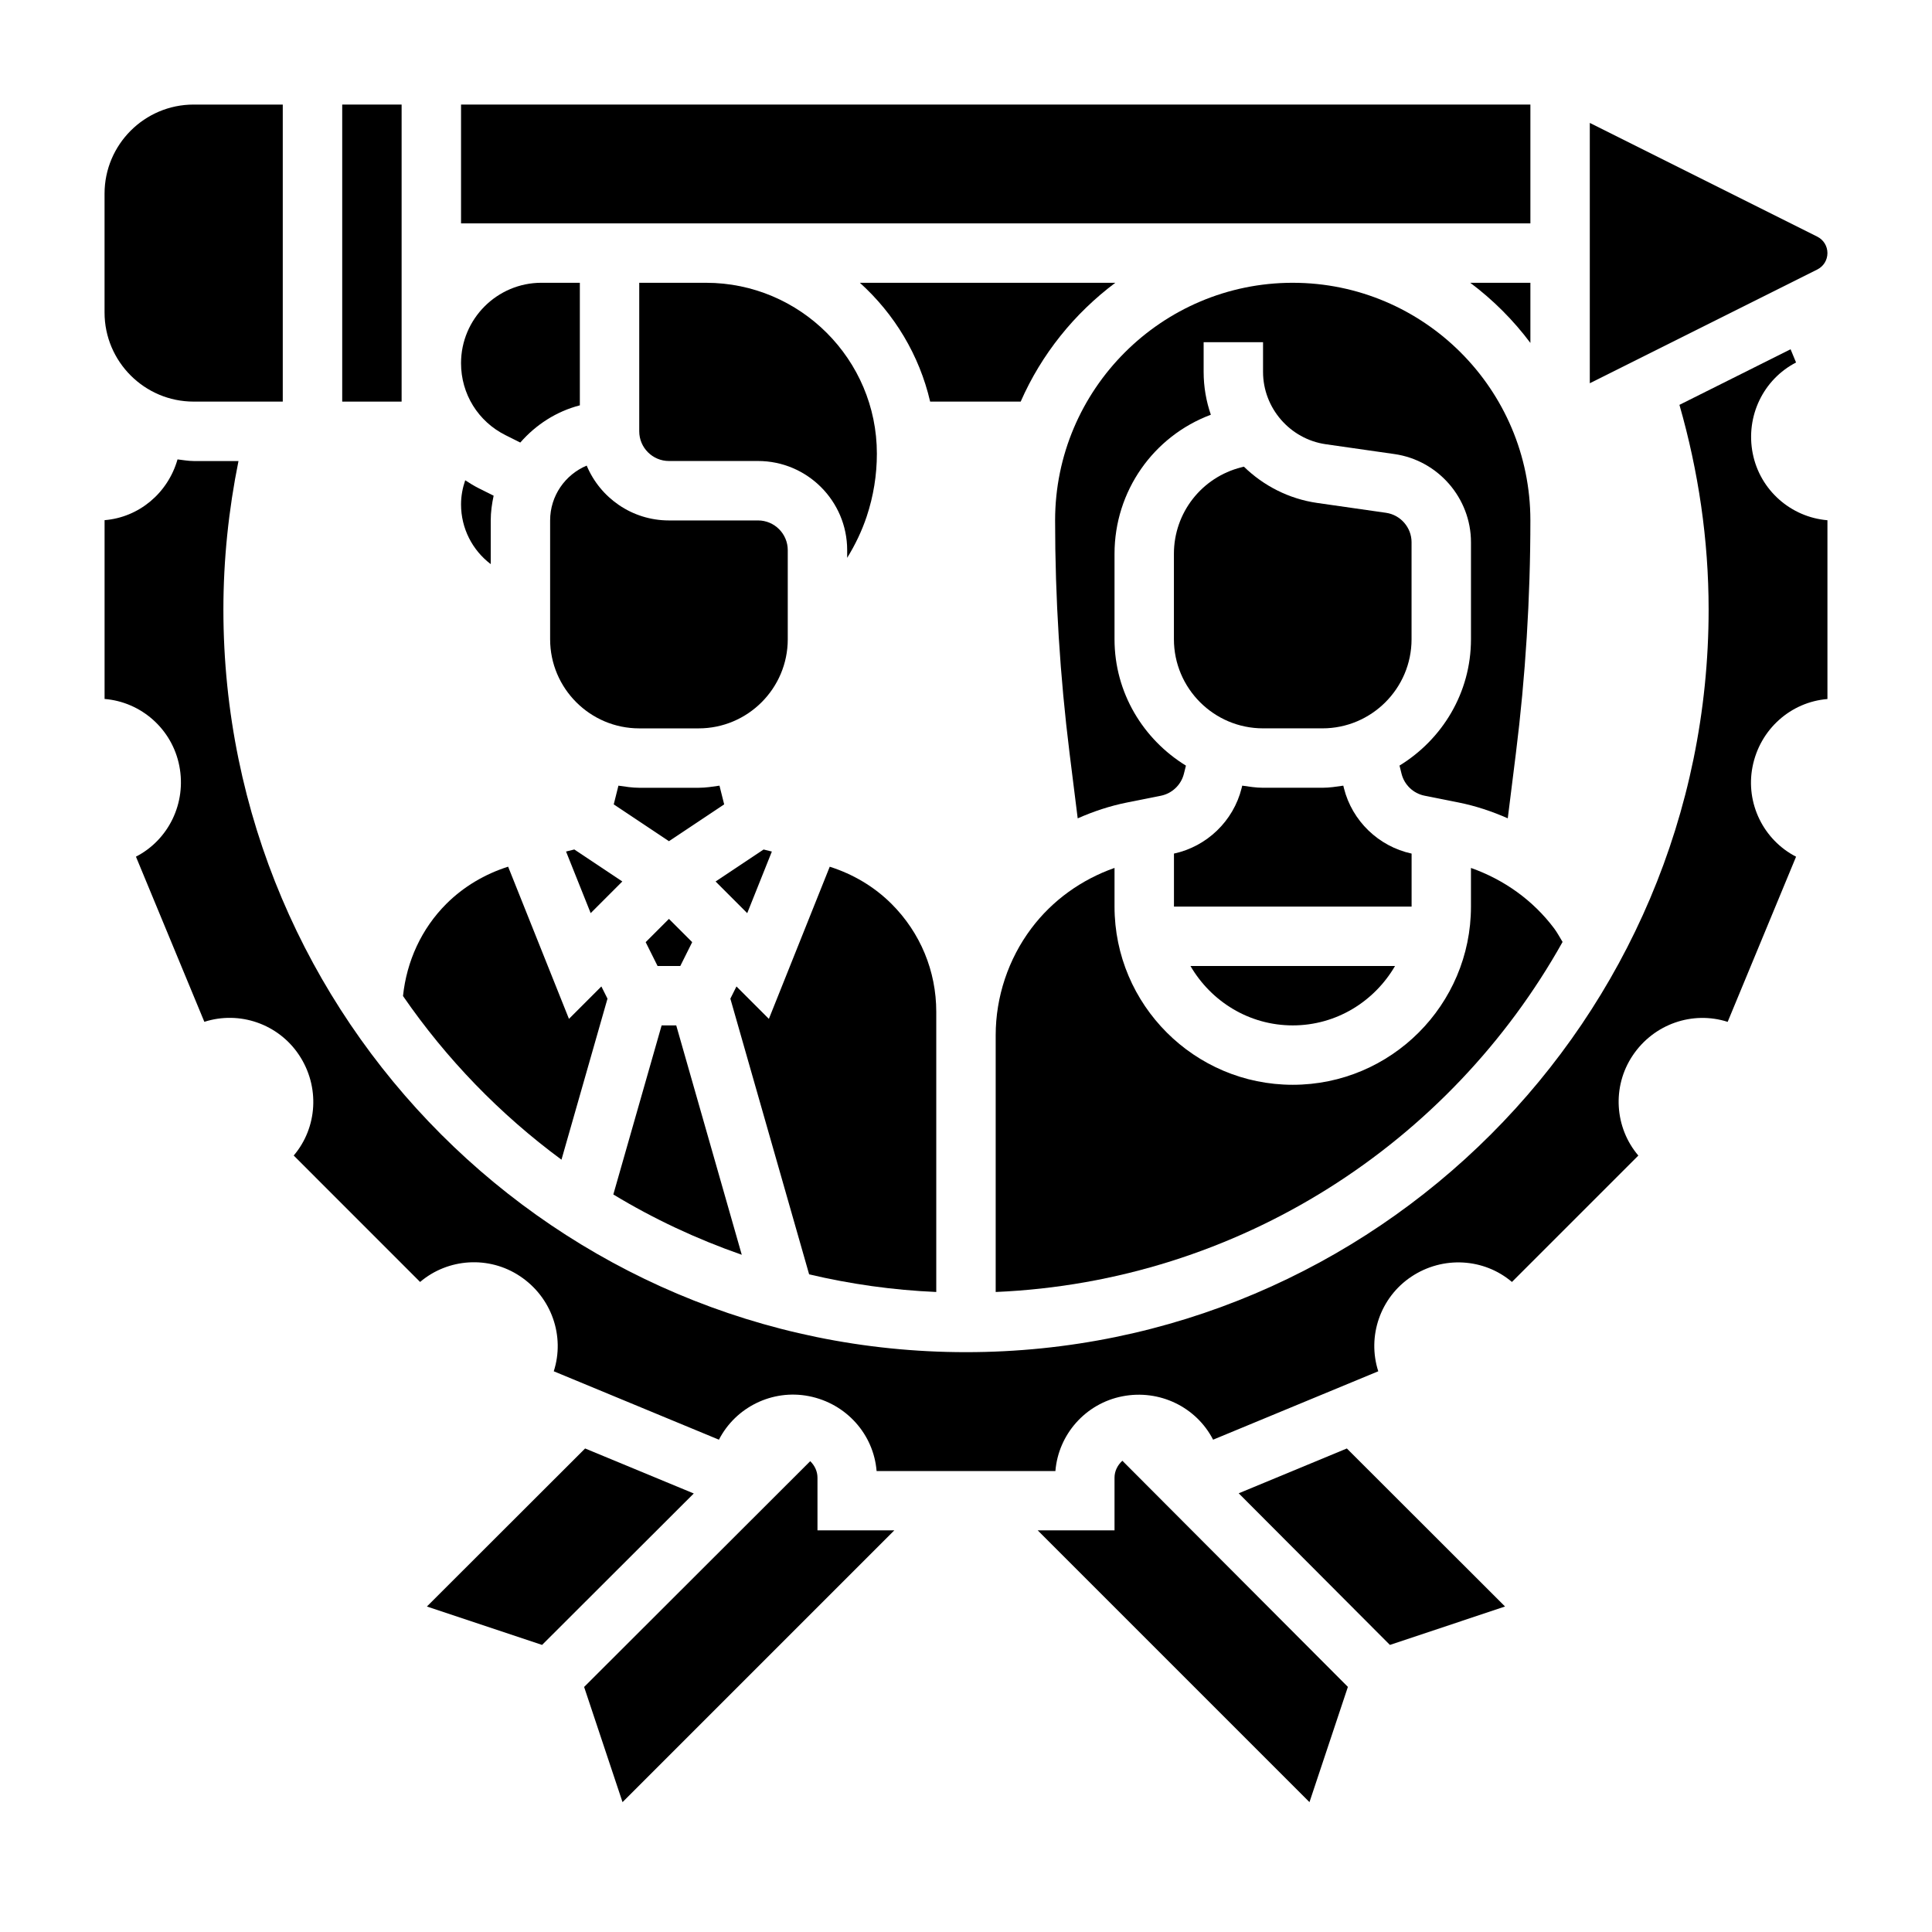 <?xml version="1.0" encoding="UTF-8"?>
<!-- Uploaded to: ICON Repo, www.svgrepo.com, Generator: ICON Repo Mixer Tools -->
<svg fill="#000000" width="800px" height="800px" version="1.1" viewBox="144 144 512 512" xmlns="http://www.w3.org/2000/svg">
 <g>
  <path d="m518.08 370.21c-8.73-1.891-15.75-8.645-17.926-17.328l-0.164-0.676c-1.824 0.262-3.637 0.559-5.527 0.559h-15.742c-1.891 0-3.699-0.301-5.519-0.559l-0.164 0.676c-2.172 8.691-9.195 15.445-17.926 17.328v14.043h62.977v-14.043z"/>
  <path d="m486.59 415.74c11.602 0 21.648-6.375 27.109-15.742h-54.215c5.457 9.367 15.504 15.742 27.105 15.742z"/>
  <path d="m494.46 337.02c13.02 0 23.617-10.598 23.617-23.617v-25.711c0-3.891-2.906-7.234-6.754-7.793l-18.207-2.606c-7.551-1.078-14.289-4.574-19.469-9.621l-0.652 0.164c-10.531 2.641-17.895 12.062-17.895 22.918v22.648c0 13.02 10.598 23.617 23.617 23.617z"/>
  <path d="m390.5 250.43h23.992c5.504-12.555 14.219-23.363 25.074-31.488h-67.691c9.125 8.227 15.754 19.129 18.625 31.488z"/>
  <path d="m334.67 352.21c-1.816 0.262-3.629 0.559-5.519 0.559h-15.742c-1.891 0-3.699-0.301-5.519-0.559l-1.242 4.961 14.633 9.754 14.633-9.754z"/>
  <path d="m299.48 267.39c-5.684 2.379-9.691 7.988-9.691 14.531v31.488c0 13.02 10.598 23.617 23.617 23.617h15.742c13.02 0 23.617-10.598 23.617-23.617v-23.617c0-4.336-3.535-7.871-7.871-7.871h-23.617c-9.809 0-18.23-6.008-21.797-14.531z"/>
  <path d="m331.1 218.94h-17.695v39.359c0 4.336 3.535 7.871 7.871 7.871h23.617c13.02 0 23.617 10.598 23.617 23.617v2.047c2.125-3.449 3.891-7.117 5.172-10.957 1.793-5.383 2.699-10.98 2.699-16.656 0-24.965-20.316-45.281-45.281-45.281z"/>
  <path d="m296.2 369.12-2.191 0.543 6.527 16.328 8.383-8.395z"/>
  <path d="m533.82 384.25c0 26.047-21.184 47.23-47.23 47.23s-47.23-21.184-47.23-47.23v-10.242c-8.73 3.078-16.438 8.551-22.059 16.043-6.09 8.109-9.434 18.145-9.434 28.285v68.055c64.559-2.777 120.44-39.516 150.23-92.766-0.738-1.195-1.387-2.457-2.219-3.566-5.621-7.496-13.336-12.965-22.059-16.043z"/>
  <path d="m628.29 211.07c0-1.859-1.031-3.519-2.684-4.352l-60.293-30.145v68.992l60.285-30.141c1.66-0.836 2.691-2.496 2.691-4.356z"/>
  <path d="m278.66 373.68c-6.156 1.953-11.793 5.273-16.383 9.855-6.59 6.59-10.508 15.207-11.477 24.418 11.492 16.688 25.703 31.363 41.996 43.375l12.195-42.676-1.621-3.234-8.59 8.59z"/>
  <path d="m315.11 393.68 3.156 6.324h6.016l3.156-6.324-6.164-6.164z"/>
  <path d="m486.59 218.94c-34.723 0-62.977 28.254-62.977 62.977 0 20.578 1.301 41.359 3.84 61.758l2.148 17.199c4.172-1.844 8.535-3.297 13.074-4.203l8.973-1.793c2.969-0.598 5.359-2.875 6.094-5.809l0.543-2.172c-11.289-6.934-18.926-19.293-18.926-33.492v-22.648c0-16.578 10.297-31.156 25.527-36.848-1.242-3.582-1.91-7.41-1.91-11.352v-7.871h15.742v7.871c0 9.574 7.148 17.805 16.617 19.168l18.207 2.606c11.566 1.645 20.281 11.691 20.281 23.363v25.711c0 14.199-7.637 26.559-18.941 33.48l0.543 2.172c0.73 2.938 3.125 5.219 6.094 5.809l8.98 1.793c4.543 0.906 8.902 2.363 13.074 4.203l2.148-17.199c2.547-20.387 3.844-41.168 3.844-61.746 0-34.723-28.254-62.977-62.977-62.977z"/>
  <path d="m549.57 218.94h-15.941c6.047 4.527 11.414 9.895 15.941 15.941z"/>
  <path d="m299.06 527.86-41.926 41.879 30.527 10.18 40.195-40.133z"/>
  <path d="m360.64 535.6c0-1.707-0.754-3.234-1.922-4.375l-59.922 59.836 10.18 30.527 72.023-72.023h-20.359z"/>
  <path d="m195.32 250.43h23.617v-78.719h-23.617c-13.02 0-23.613 10.594-23.613 23.613v31.488c0 13.023 10.594 23.617 23.613 23.617z"/>
  <path d="m439.36 535.6v13.965h-20.355l72.02 72.02 10.18-30.543-59.766-59.93c-1.27 1.168-2.078 2.727-2.078 4.488z"/>
  <path d="m608.49 264.17c-1.945-9.91 2.867-19.664 11.484-24.105l-1.449-3.504-29.457 14.73c5.039 17.578 7.734 35.77 7.734 54.246 0 108.52-88.285 196.8-196.8 196.8s-196.8-88.285-196.8-196.8c0-13.266 1.387-26.457 4-39.359h-11.875c-1.465 0-2.859-0.277-4.281-0.434-2.559 8.957-10.234 15.367-19.332 16.105v47.383c9.723 0.789 17.902 7.996 19.805 17.727 1.945 9.879-2.867 19.633-11.492 24.066l18.129 43.77c9.281-2.992 19.594 0.527 25.082 8.777 5.59 8.383 4.894 19.254-1.402 26.656l33.496 33.504c7.398-6.289 18.246-7.016 26.473-1.527 8.414 5.598 11.941 15.918 8.949 25.199l43.77 18.129c4.434-8.629 14.16-13.43 23.836-11.539 9.941 1.953 17.16 10.133 17.949 19.852h47.383c0.789-9.723 7.996-17.902 17.727-19.805 9.879-1.938 19.633 2.867 24.066 11.492l43.77-18.129c-2.992-9.273 0.527-19.586 8.77-25.074 8.391-5.582 19.254-4.879 26.656 1.402l33.496-33.496c-6.297-7.398-7.008-18.254-1.527-26.473 5.606-8.414 15.918-11.941 25.199-8.957l18.129-43.77c-8.629-4.434-13.438-14.168-11.539-23.836 1.953-9.941 10.133-17.16 19.852-17.949v-47.383c-9.711-0.809-17.891-8.004-19.797-17.699z"/>
  <path d="m472.27 539.74 40.066 40.18 30.52-10.18-41.926-41.879z"/>
  <path d="m277.96 259.32 3.922 1.961c4.117-4.715 9.539-8.25 15.785-9.863v-32.48h-10.172c-11.754 0-21.316 9.566-21.316 21.316 0 8.133 4.516 15.438 11.781 19.066z"/>
  <path d="m266.18 171.71h283.39v31.488h-283.39z"/>
  <path d="m392.12 486.39v-74.246c0-10.809-4.211-20.965-11.848-28.598-4.59-4.582-10.227-7.902-16.383-9.855l-16.129 40.32-8.59-8.59-1.617 3.231 20.875 73.066c10.895 2.57 22.152 4.176 33.691 4.672z"/>
  <path d="m234.69 171.71h15.742v78.719h-15.742z"/>
  <path d="m323.21 415.74h-3.871l-12.801 44.809c10.676 6.465 22.082 11.809 34.039 15.98z"/>
  <path d="m274.05 293.5v-11.578c0-2.258 0.316-4.434 0.77-6.559l-3.898-1.945c-1.273-0.637-2.465-1.379-3.637-2.141-0.699 2.039-1.105 4.191-1.105 6.394 0 6.352 3.004 12.145 7.871 15.828z"/>
  <path d="m348.55 369.67-2.188-0.543-12.723 8.477 8.383 8.395z"/>
 </g>
</svg>